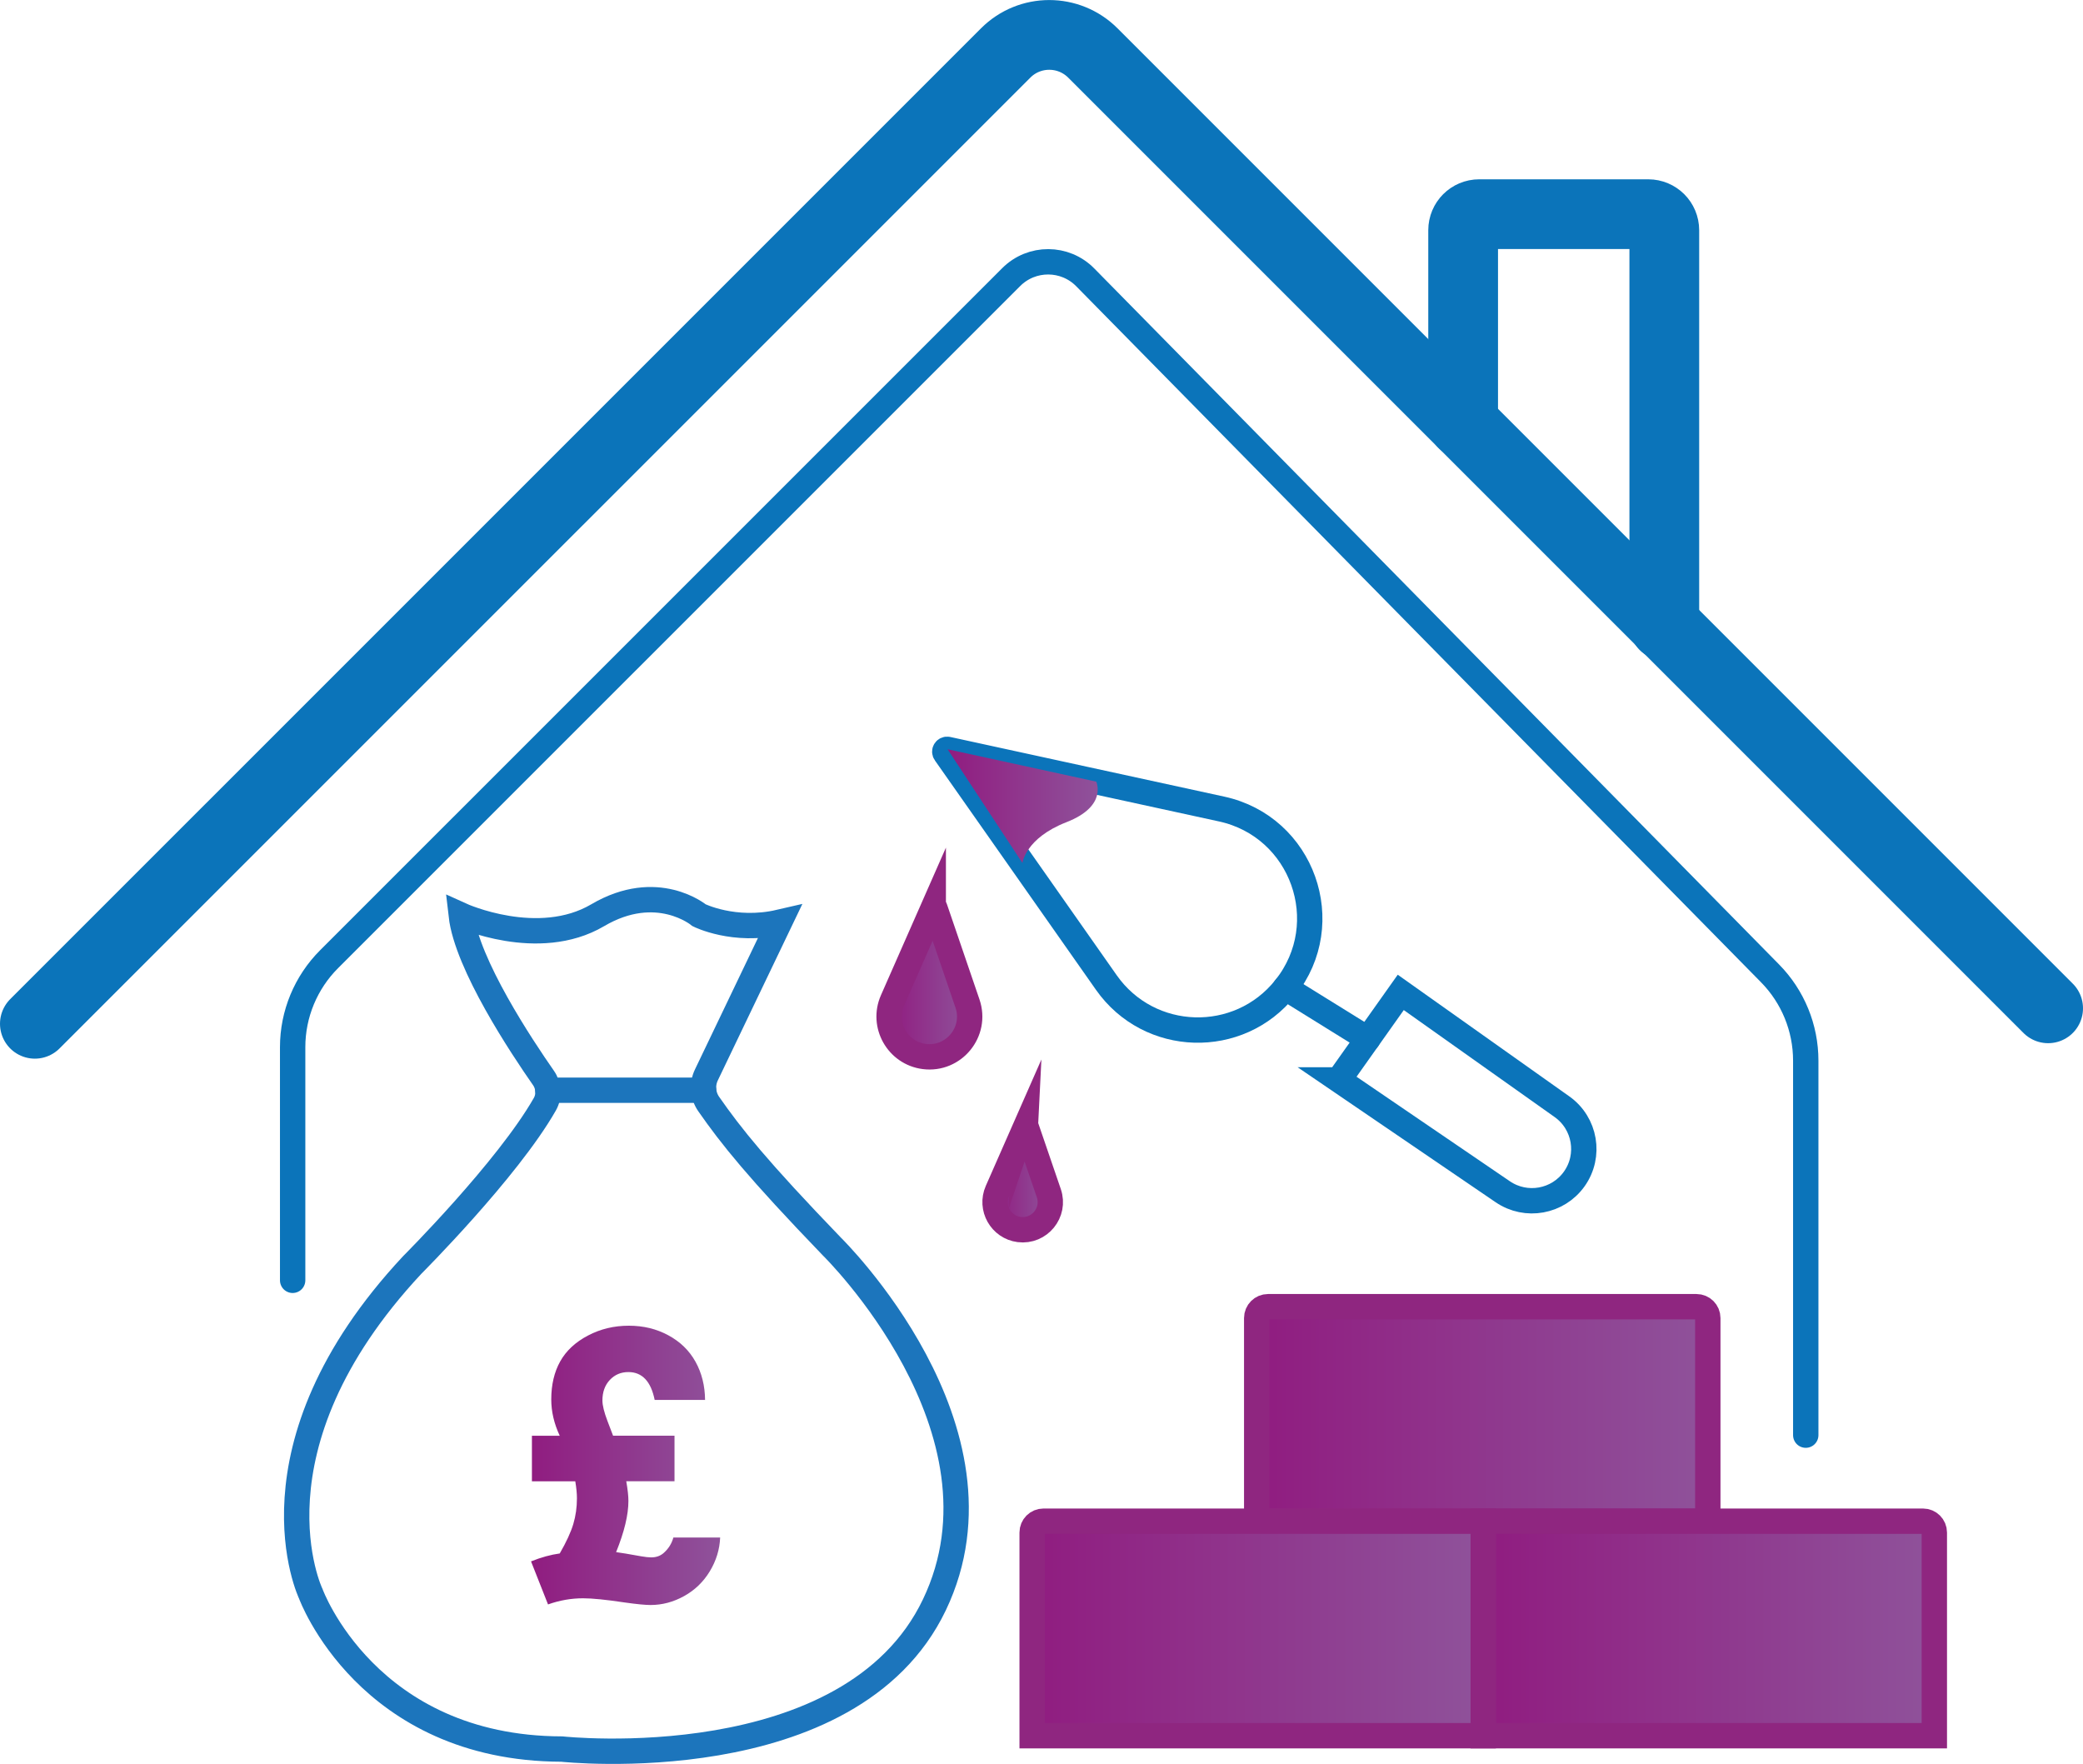 <?xml version="1.0" encoding="UTF-8"?><svg id="Layer_1" xmlns="http://www.w3.org/2000/svg" width="328.55" height="278.21" xmlns:xlink="http://www.w3.org/1999/xlink" viewBox="0 0 328.55 278.21"><defs><style>.cls-1{fill:url(#linear-gradient-7);}.cls-1,.cls-2,.cls-3,.cls-4,.cls-5,.cls-6,.cls-7,.cls-8{stroke-miterlimit:10;}.cls-1,.cls-2,.cls-3,.cls-4,.cls-5,.cls-6,.cls-8{stroke-width:4px;}.cls-1,.cls-3,.cls-4,.cls-5,.cls-6{stroke:#8f2680;}.cls-2{stroke:#1c75bc;}.cls-2,.cls-7,.cls-8{fill:none;stroke-linecap:round;}.cls-3{fill:url(#linear-gradient-6);}.cls-4{fill:url(#linear-gradient-4);}.cls-9{fill:url(#linear-gradient-5);}.cls-5{fill:url(#linear-gradient-3);}.cls-6{fill:url(#linear-gradient-2);}.cls-7{stroke-width:11px;}.cls-7,.cls-8{stroke:#0b74ba;}.cls-10{fill:url(#linear-gradient);}</style><linearGradient id="linear-gradient" x1="83.78" y1="231.09" x2="113.6" y2="231.09" gradientUnits="userSpaceOnUse"><stop offset="0" stop-color="#901c80"/><stop offset=".98" stop-color="#8f519a"/></linearGradient><linearGradient id="linear-gradient-2" x1="198.22" y1="223.01" x2="269.37" y2="223.01" xlink:href="#linear-gradient"/><linearGradient id="linear-gradient-3" x1="233.95" y1="256.84" x2="305.1" y2="256.84" xlink:href="#linear-gradient"/><linearGradient id="linear-gradient-4" x1="162.8" y1="256.84" x2="233.95" y2="256.84" xlink:href="#linear-gradient"/><linearGradient id="linear-gradient-5" x1="149.46" y1="127.15" x2="173.15" y2="127.15" xlink:href="#linear-gradient"/><linearGradient id="linear-gradient-6" x1="140.24" y1="154.89" x2="152.96" y2="154.89" xlink:href="#linear-gradient"/><linearGradient id="linear-gradient-7" x1="156.94" y1="185.87" x2="165.66" y2="185.87" xlink:href="#linear-gradient"/></defs><g><path class="cls-2" d="M88.62,275.86c-30.71-.08-39.6-24.49-39.6-24.49,0,0-11.03-22.9,16-51.86,0,0,15.03-15.03,20.91-25.34,.75-1.31,.65-2.93-.21-4.16-3.41-4.88-12.09-17.93-12.97-25.66,0,0,12.14,5.52,21.52,0s16,0,16,0c0,0,5.52,2.76,12.69,1.1l-11.54,24.08c-.72,1.5-.58,3.26,.38,4.62,3.53,5.06,7.6,10.19,19.44,22.48,0,0,29.39,28.78,16.14,56.48-13.25,27.7-58.75,22.75-58.75,22.75Z"/><line class="cls-2" x1="86.41" y1="171.95" x2="110.97" y2="171.95"/><path class="cls-10" d="M111.24,220.79h-7.98c-.59-2.93-1.98-4.39-4.15-4.39-1.16,0-2.14,.41-2.92,1.24-.78,.83-1.17,1.91-1.17,3.24,0,.78,.27,1.86,.8,3.25l.88,2.31h9.69v7.18h-7.61c.23,1.31,.34,2.35,.34,3.11,0,2.19-.65,4.88-1.94,8.07,.74,.1,2.06,.31,3.96,.66,.65,.11,1.17,.17,1.57,.17,.82,0,1.49-.25,2.02-.74,.72-.65,1.22-1.44,1.48-2.39h7.38c-.08,1.88-.62,3.65-1.63,5.32s-2.36,2.97-4.05,3.91-3.46,1.41-5.3,1.41c-.82,0-2.18-.13-4.08-.4-2.93-.44-5.11-.66-6.56-.66-1.86,0-3.71,.32-5.53,.97l-2.68-6.79c1.62-.65,3.13-1.06,4.53-1.25,1.05-1.82,1.76-3.37,2.14-4.65s.57-2.62,.57-4.05c0-.78-.09-1.67-.26-2.68h-6.84v-7.18h4.39c-.89-1.9-1.34-3.81-1.34-5.73,0-2.32,.47-4.32,1.41-6s2.4-3.04,4.38-4.08,4.12-1.55,6.44-1.55,4.36,.5,6.23,1.51c1.87,1.01,3.3,2.39,4.29,4.17s1.49,3.79,1.51,6.04Z"/></g><path class="cls-8" d="M284.82,226.35v-59.07c0-5.15-2.02-10.09-5.63-13.76L171.18,43.75c-3.2-3.26-8.45-3.28-11.68-.05L51.91,151.28c-3.68,3.68-5.75,8.67-5.75,13.87v36.78"/><path class="cls-7" d="M5.5,161.47L158.63,8.35c3.79-3.79,9.94-3.79,13.74,0l150.68,150.68"/><path class="cls-6" d="M200.01,206.09h67.57c.99,0,1.79,.8,1.79,1.79v32.04h-71.15v-32.04c0-.99,.8-1.79,1.79-1.79Z"/><path class="cls-5" d="M233.95,239.92h69.36c.99,0,1.79,.8,1.79,1.79v32.04h-71.15v-33.83h0Z"/><path class="cls-4" d="M164.59,239.92h69.36v33.83h-71.15v-32.04c0-.99,.8-1.79,1.79-1.79Z"/><g><path class="cls-8" d="M149.08,118.76l25.42,36.2c6.77,9.64,20.91,10.06,28.24,.84h0c8.13-10.22,2.71-25.42-10.05-28.2l-43.22-9.41c-.33-.07-.58,.3-.38,.58Z"/><path class="cls-8" d="M211.16,170.32l9.78-13.8,25.43,18.03c3.68,2.61,4.55,7.71,1.94,11.39h0c-2.58,3.63-7.59,4.53-11.27,2.03l-25.89-17.65Z"/><line class="cls-8" x1="202.73" y1="155.79" x2="215.74" y2="163.86"/></g><path class="cls-7" d="M230.78,66.76v-30.45c0-1.4,1.13-2.53,2.53-2.53h26.67c1.4,0,2.53,1.13,2.53,2.53v62.32"/><path class="cls-9" d="M161.27,136.12s.43-3.91,6.95-6.45,4.69-6.39,4.69-6.39l-23.45-5.11,11.81,17.95Z"/><path class="cls-3" d="M147.2,143.19l-6.42,14.58c-1.71,3.88,.8,8.32,5,8.86h0c4.66,.6,8.34-3.9,6.82-8.35l-5.15-15.07c-.04-.12-.2-.12-.25-.01Z"/><path class="cls-1" d="M161.72,177.84l-4.4,10c-1.17,2.66,.55,5.71,3.43,6.08h0c3.2,.41,5.72-2.68,4.68-5.73l-3.54-10.34c-.03-.08-.14-.08-.17,0Z"/></svg>